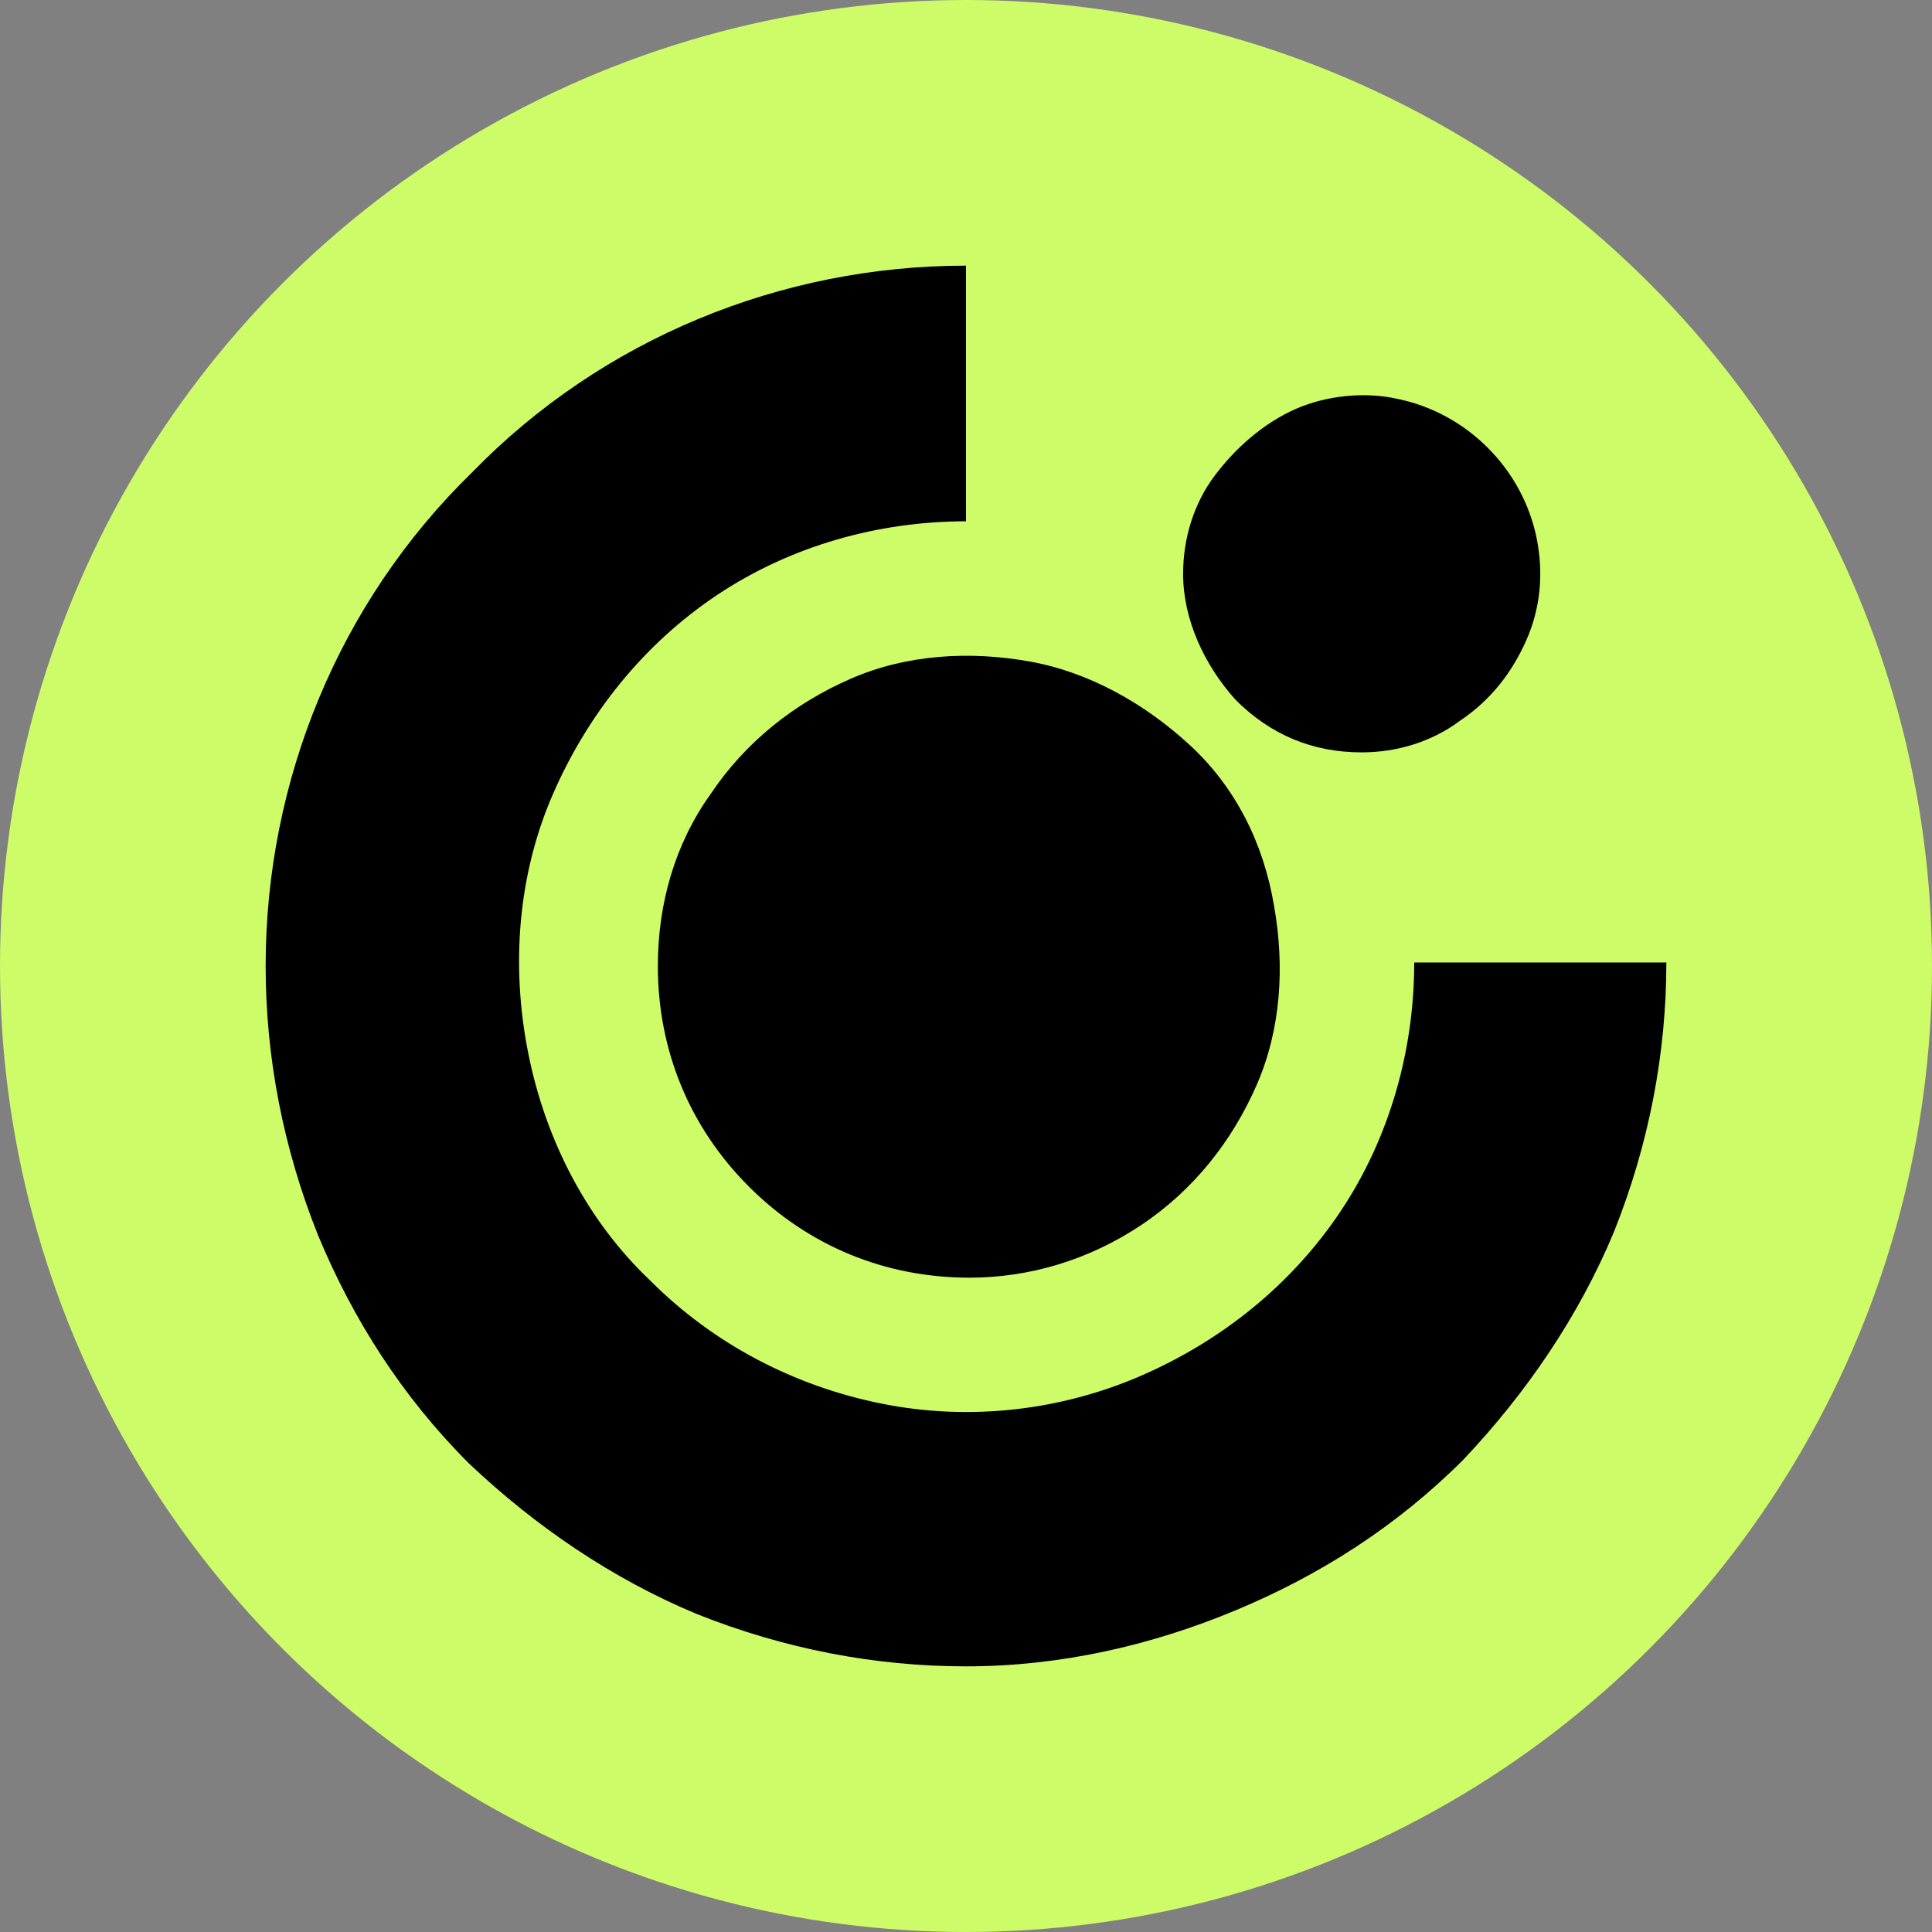 <svg width="40" height="40" viewBox="0 0 40 40" fill="none" xmlns="http://www.w3.org/2000/svg">
<rect x="0" y="0" width="40" height="40" fill="#808080" stroke="none"/>
<g clip-path="url(#clip0_1516_986)">
<circle cx="20" cy="20" r="20" fill="#CDFC68"/>
<path d="M13.62 20C13.62 18.695 13.982 17.462 14.707 16.448C15.432 15.36 16.448 14.562 17.608 14.055C18.767 13.547 20.073 13.475 21.305 13.693C22.538 13.91 23.698 14.562 24.64 15.432C25.582 16.302 26.163 17.462 26.38 18.767C26.598 20 26.525 21.305 26.017 22.465C25.51 23.625 24.712 24.64 23.625 25.365C22.538 26.09 21.305 26.453 20.073 26.453C18.332 26.453 16.738 25.8 15.505 24.567C14.273 23.335 13.62 21.74 13.62 20V20Z" fill="black"/>
<path d="M24.495 11.88C24.495 11.155 24.712 10.43 25.148 9.85C25.582 9.27 26.163 8.762 26.815 8.472C27.468 8.182 28.265 8.11 28.918 8.255C29.642 8.4 30.295 8.762 30.802 9.27C31.31 9.777 31.672 10.43 31.817 11.155C31.962 11.88 31.89 12.605 31.6 13.257C31.31 13.91 30.875 14.49 30.223 14.925C29.642 15.36 28.918 15.577 28.192 15.577C27.177 15.577 26.308 15.215 25.582 14.49C24.93 13.765 24.495 12.822 24.495 11.88Z" fill="black"/>
<path d="M5.5 20C5.5 16.157 7.022 12.46 9.777 9.777C12.46 7.022 16.157 5.5 20 5.5V10.793C18.188 10.793 16.375 11.3 14.852 12.315C13.33 13.33 12.17 14.78 11.445 16.448C10.72 18.115 10.575 20 10.938 21.812C11.3 23.625 12.17 25.293 13.475 26.525C14.78 27.83 16.448 28.7 18.26 29.062C20.073 29.425 21.957 29.207 23.625 28.483C25.293 27.758 26.742 26.598 27.758 25.075C28.773 23.552 29.28 21.74 29.28 19.927H34.5C34.5 21.812 34.138 23.698 33.413 25.51C32.688 27.25 31.6 28.845 30.295 30.223C28.918 31.6 27.323 32.615 25.582 33.34C23.843 34.065 21.957 34.5 20 34.5C18.115 34.5 16.23 34.138 14.418 33.413C12.678 32.688 11.082 31.6 9.705 30.295C8.328 28.918 7.312 27.323 6.588 25.582C5.862 23.77 5.5 21.885 5.5 20Z" fill="black"/>
</g>
<defs>
<clipPath id="clip0_1516_986">
<rect width="40" height="40" fill="white"/>
</clipPath>
</defs>
</svg>
